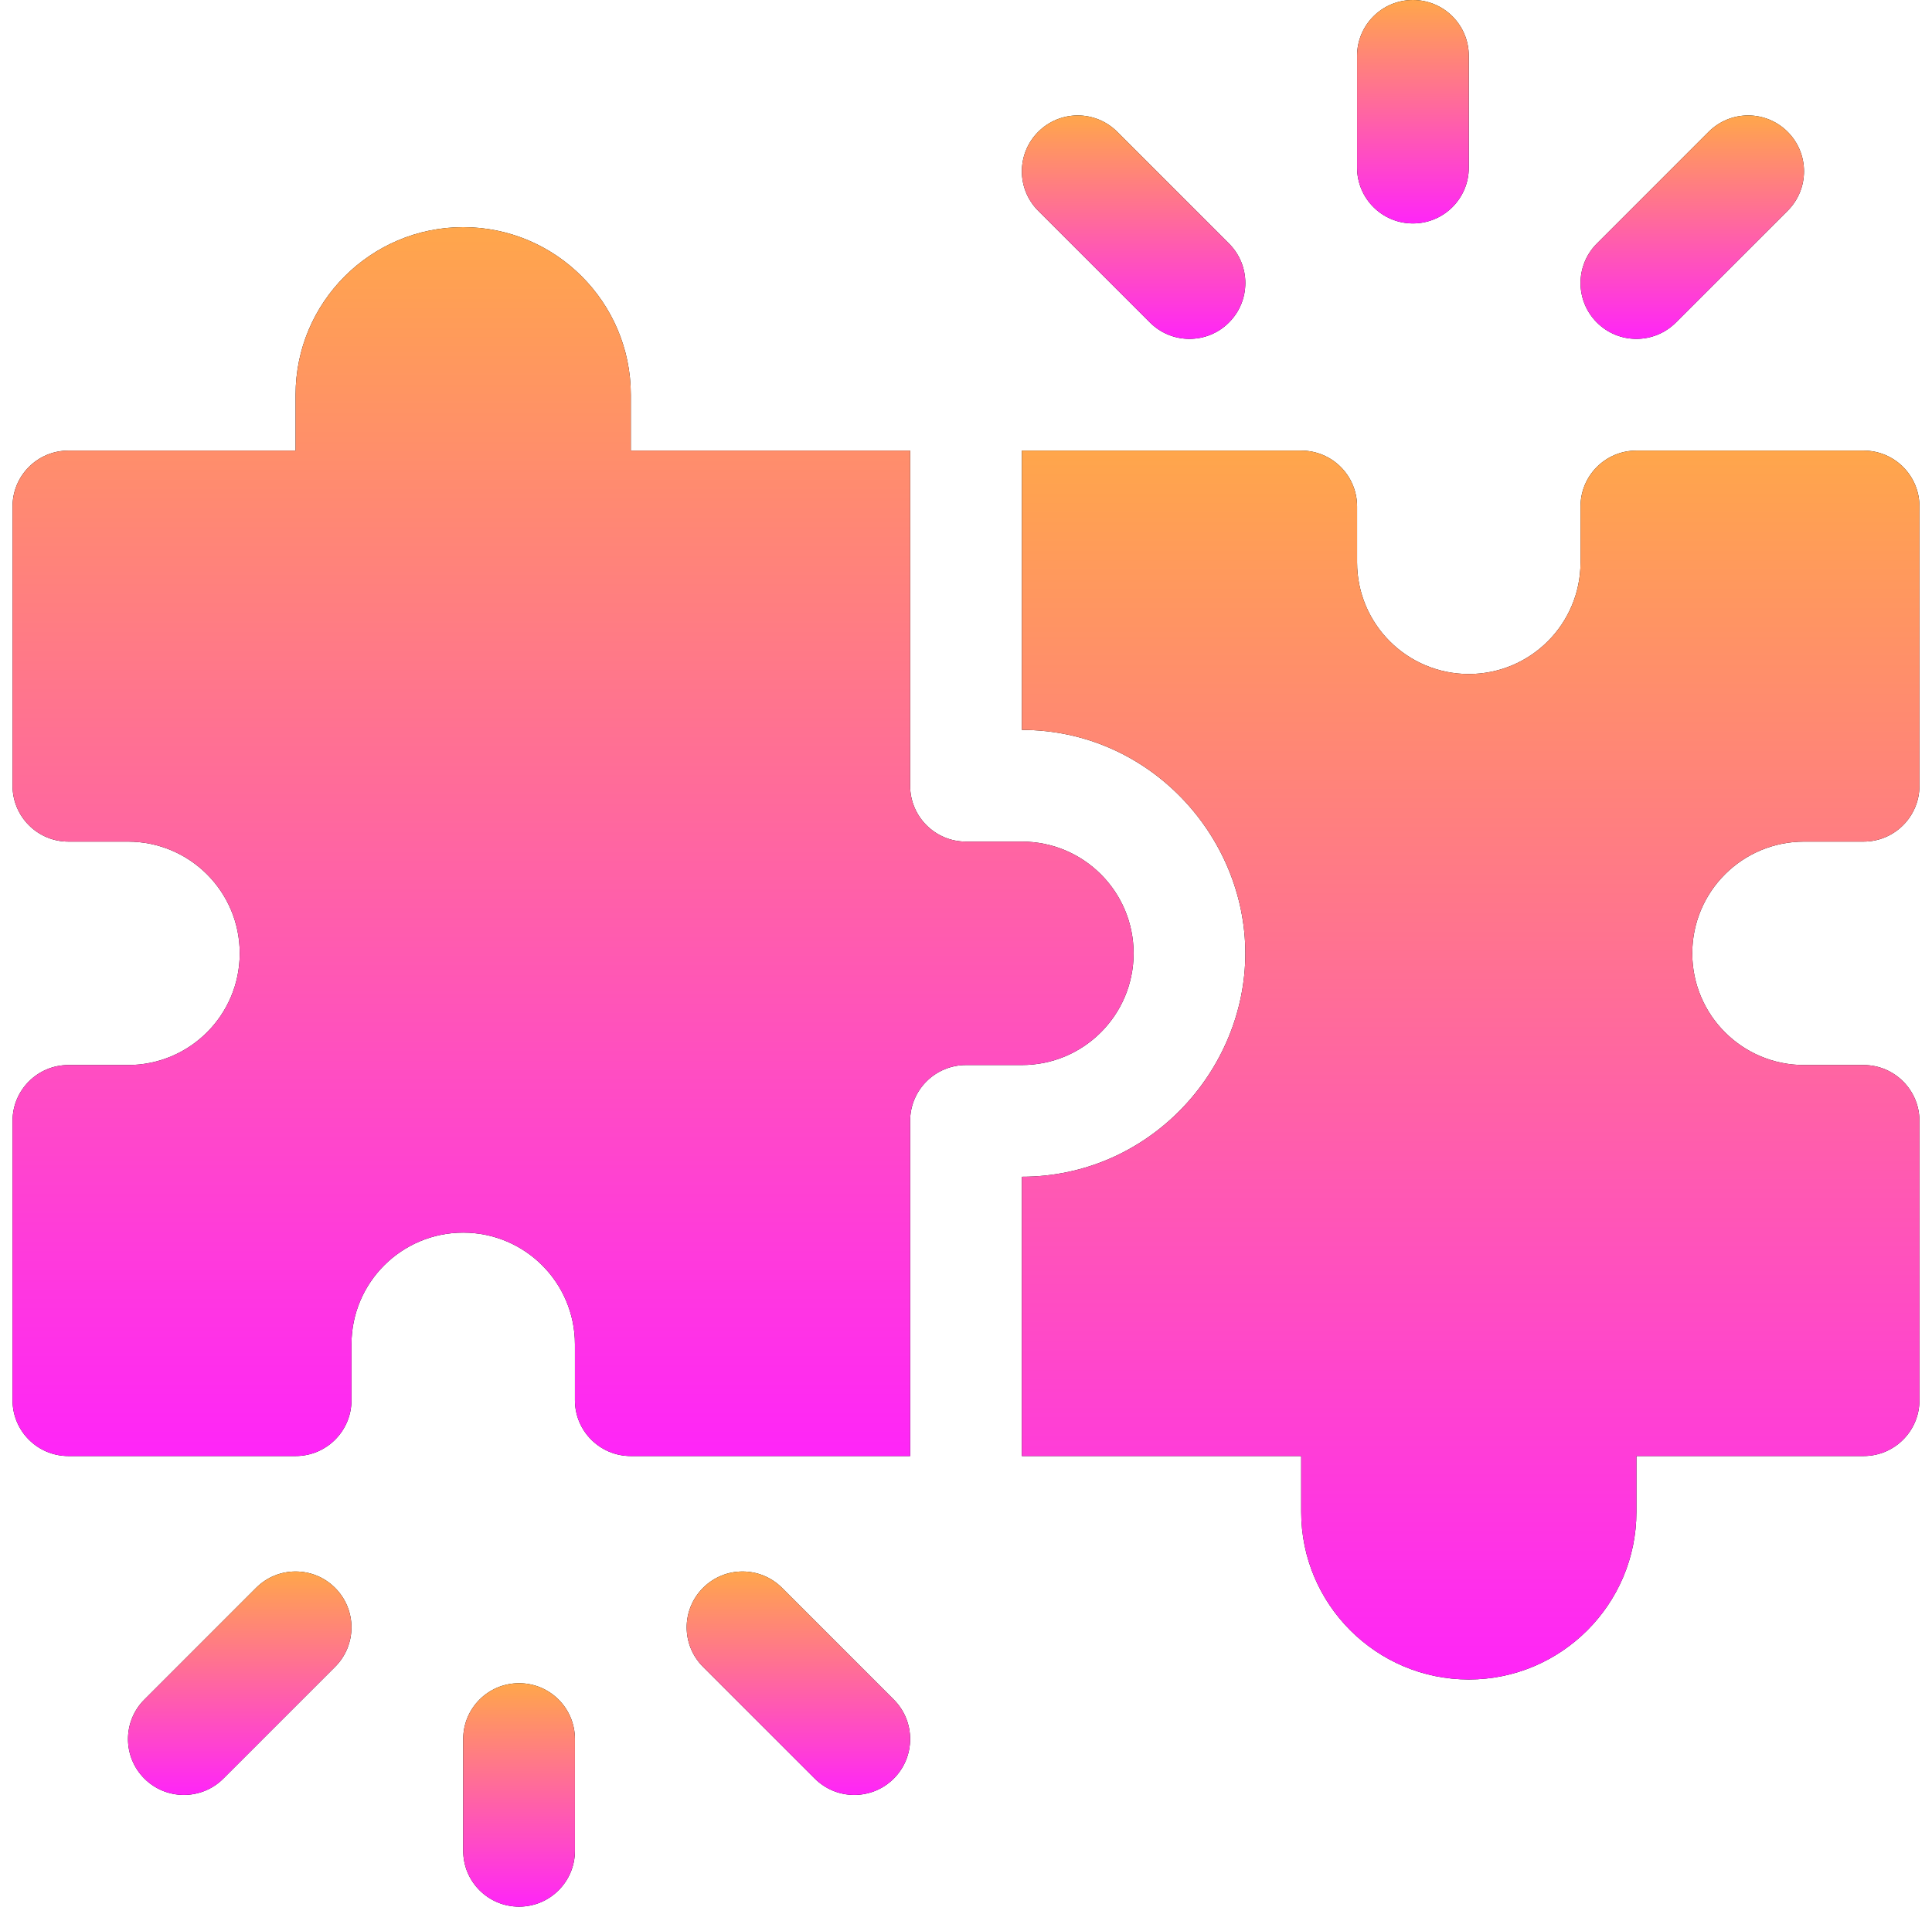 <svg width="77" height="76" viewBox="0 0 77 76" fill="none" xmlns="http://www.w3.org/2000/svg">
<g clip-path="url(#clip0_2386_2324)">
<path d="M20.688 67.094C19.457 67.094 18.461 68.09 18.461 69.32V73.773C18.461 75.004 19.457 76 20.688 76C21.918 76 22.914 75.004 22.914 73.773V69.32C22.914 68.09 21.918 67.094 20.688 67.094Z" fill="black"/>
<path d="M20.688 67.094C19.457 67.094 18.461 68.09 18.461 69.32V73.773C18.461 75.004 19.457 76 20.688 76C21.918 76 22.914 75.004 22.914 73.773V69.32C22.914 68.09 21.918 67.094 20.688 67.094Z" fill="url(#paint0_linear_2386_2324)"/>
<path d="M31.168 63.293C30.298 62.423 28.889 62.423 28.02 63.293C27.15 64.163 27.15 65.572 28.02 66.441L32.473 70.895C32.907 71.329 33.477 71.547 34.047 71.547C34.616 71.547 35.186 71.329 35.621 70.895C36.491 70.025 36.491 68.616 35.621 67.746L31.168 63.293Z" fill="black"/>
<path d="M31.168 63.293C30.298 62.423 28.889 62.423 28.02 63.293C27.15 64.163 27.15 65.572 28.02 66.441L32.473 70.895C32.907 71.329 33.477 71.547 34.047 71.547C34.616 71.547 35.186 71.329 35.621 70.895C36.491 70.025 36.491 68.616 35.621 67.746L31.168 63.293Z" fill="url(#paint1_linear_2386_2324)"/>
<path d="M10.207 63.293L5.754 67.746C4.884 68.616 4.884 70.025 5.754 70.895C6.624 71.764 8.033 71.764 8.902 70.895L13.355 66.441C14.225 65.572 14.225 64.163 13.355 63.293C12.486 62.423 11.077 62.423 10.207 63.293Z" fill="black"/>
<path d="M10.207 63.293L5.754 67.746C4.884 68.616 4.884 70.025 5.754 70.895C6.624 71.764 8.033 71.764 8.902 70.895L13.355 66.441C14.225 65.572 14.225 64.163 13.355 63.293C12.486 62.423 11.077 62.423 10.207 63.293Z" fill="url(#paint2_linear_2386_2324)"/>
<path d="M56.312 8.906C57.543 8.906 58.539 7.91 58.539 6.68V2.227C58.539 0.996 57.543 0 56.312 0C55.082 0 54.086 0.996 54.086 2.227V6.68C54.086 7.91 55.082 8.906 56.312 8.906Z" fill="black"/>
<path d="M56.312 8.906C57.543 8.906 58.539 7.91 58.539 6.68V2.227C58.539 0.996 57.543 0 56.312 0C55.082 0 54.086 0.996 54.086 2.227V6.68C54.086 7.91 55.082 8.906 56.312 8.906Z" fill="url(#paint3_linear_2386_2324)"/>
<path d="M66.793 12.855L71.246 8.402C72.116 7.533 72.116 6.124 71.246 5.254C70.376 4.384 68.967 4.384 68.098 5.254L63.645 9.707C62.775 10.577 62.775 11.986 63.645 12.855C64.514 13.725 65.923 13.725 66.793 12.855Z" fill="black"/>
<path d="M66.793 12.855L71.246 8.402C72.116 7.533 72.116 6.124 71.246 5.254C70.376 4.384 68.967 4.384 68.098 5.254L63.645 9.707C62.775 10.577 62.775 11.986 63.645 12.855C64.514 13.725 65.923 13.725 66.793 12.855Z" fill="url(#paint4_linear_2386_2324)"/>
<path d="M45.832 12.855C46.702 13.725 48.111 13.725 48.98 12.855C49.85 11.986 49.85 10.577 48.98 9.707L44.527 5.254C43.658 4.384 42.249 4.384 41.379 5.254C40.509 6.124 40.509 7.533 41.379 8.402L45.832 12.855Z" fill="black"/>
<path d="M45.832 12.855C46.702 13.725 48.111 13.725 48.98 12.855C49.85 11.986 49.85 10.577 48.98 9.707L44.527 5.254C43.658 4.384 42.249 4.384 41.379 5.254C40.509 6.124 40.509 7.533 41.379 8.402L45.832 12.855Z" fill="url(#paint5_linear_2386_2324)"/>
<path d="M45.18 38C45.18 35.54 43.186 33.547 40.727 33.547H38.5C37.27 33.547 36.273 32.55 36.273 31.32V17.961H25.141V15.734C25.141 12.051 22.144 9.055 18.461 9.055C14.778 9.055 11.781 12.051 11.781 15.734V17.961H2.727C1.496 17.961 0.5 18.957 0.5 20.188V31.32C0.5 32.55 1.497 33.547 2.727 33.547H5.102C7.561 33.547 9.555 35.54 9.555 38C9.555 40.46 7.561 42.453 5.102 42.453H2.727C1.497 42.453 0.5 43.45 0.5 44.68V55.812C0.5 57.043 1.496 58.039 2.727 58.039H11.781C13.011 58.039 14.008 57.042 14.008 55.812V53.586C14.008 51.126 16.001 49.133 18.461 49.133C20.921 49.133 22.914 51.126 22.914 53.586V55.812C22.914 57.043 23.91 58.039 25.141 58.039H36.273V44.68C36.273 43.45 37.27 42.453 38.5 42.453H40.727C43.186 42.453 45.18 40.46 45.18 38Z" fill="black"/>
<path d="M45.18 38C45.18 35.54 43.186 33.547 40.727 33.547H38.5C37.27 33.547 36.273 32.55 36.273 31.32V17.961H25.141V15.734C25.141 12.051 22.144 9.055 18.461 9.055C14.778 9.055 11.781 12.051 11.781 15.734V17.961H2.727C1.496 17.961 0.5 18.957 0.5 20.188V31.32C0.5 32.55 1.497 33.547 2.727 33.547H5.102C7.561 33.547 9.555 35.54 9.555 38C9.555 40.46 7.561 42.453 5.102 42.453H2.727C1.497 42.453 0.5 43.45 0.5 44.68V55.812C0.5 57.043 1.496 58.039 2.727 58.039H11.781C13.011 58.039 14.008 57.042 14.008 55.812V53.586C14.008 51.126 16.001 49.133 18.461 49.133C20.921 49.133 22.914 51.126 22.914 53.586V55.812C22.914 57.043 23.91 58.039 25.141 58.039H36.273V44.68C36.273 43.45 37.27 42.453 38.5 42.453H40.727C43.186 42.453 45.18 40.46 45.18 38Z" fill="url(#paint6_linear_2386_2324)"/>
<path d="M71.898 33.547H74.273C75.503 33.547 76.5 32.55 76.5 31.32V20.188C76.5 18.957 75.504 17.961 74.273 17.961H65.219C63.989 17.961 62.992 18.958 62.992 20.188V22.414C62.992 24.874 60.999 26.867 58.539 26.867C56.079 26.867 54.086 24.874 54.086 22.414V20.188C54.086 18.957 53.09 17.961 51.859 17.961H40.727V29.094C45.787 29.094 49.633 33.314 49.633 38C49.633 42.687 45.788 46.906 40.727 46.906V58.039H51.859V60.266C51.859 63.949 54.856 66.945 58.539 66.945C62.222 66.945 65.219 63.949 65.219 60.266V58.039H74.273C75.504 58.039 76.5 57.043 76.5 55.812V44.68C76.5 43.45 75.503 42.453 74.273 42.453H71.898C69.439 42.453 67.445 40.46 67.445 38C67.445 35.54 69.439 33.547 71.898 33.547Z" fill="black"/>
<path d="M71.898 33.547H74.273C75.503 33.547 76.5 32.55 76.5 31.32V20.188C76.5 18.957 75.504 17.961 74.273 17.961H65.219C63.989 17.961 62.992 18.958 62.992 20.188V22.414C62.992 24.874 60.999 26.867 58.539 26.867C56.079 26.867 54.086 24.874 54.086 22.414V20.188C54.086 18.957 53.09 17.961 51.859 17.961H40.727V29.094C45.787 29.094 49.633 33.314 49.633 38C49.633 42.687 45.788 46.906 40.727 46.906V58.039H51.859V60.266C51.859 63.949 54.856 66.945 58.539 66.945C62.222 66.945 65.219 63.949 65.219 60.266V58.039H74.273C75.504 58.039 76.5 57.043 76.5 55.812V44.68C76.5 43.45 75.503 42.453 74.273 42.453H71.898C69.439 42.453 67.445 40.46 67.445 38C67.445 35.54 69.439 33.547 71.898 33.547Z" fill="url(#paint7_linear_2386_2324)"/>
</g>
<defs>
<linearGradient id="paint0_linear_2386_2324" x1="20.688" y1="67.094" x2="20.688" y2="76" gradientUnits="userSpaceOnUse">
<stop stop-color="#FFA64B"/>
<stop offset="1" stop-color="#FF25F8"/>
</linearGradient>
<linearGradient id="paint1_linear_2386_2324" x1="31.82" y1="62.641" x2="31.82" y2="71.547" gradientUnits="userSpaceOnUse">
<stop stop-color="#FFA64B"/>
<stop offset="1" stop-color="#FF25F8"/>
</linearGradient>
<linearGradient id="paint2_linear_2386_2324" x1="9.555" y1="62.641" x2="9.555" y2="71.547" gradientUnits="userSpaceOnUse">
<stop stop-color="#FFA64B"/>
<stop offset="1" stop-color="#FF25F8"/>
</linearGradient>
<linearGradient id="paint3_linear_2386_2324" x1="56.312" y1="0" x2="56.312" y2="8.906" gradientUnits="userSpaceOnUse">
<stop stop-color="#FFA64B"/>
<stop offset="1" stop-color="#FF25F8"/>
</linearGradient>
<linearGradient id="paint4_linear_2386_2324" x1="67.445" y1="4.602" x2="67.445" y2="13.508" gradientUnits="userSpaceOnUse">
<stop stop-color="#FFA64B"/>
<stop offset="1" stop-color="#FF25F8"/>
</linearGradient>
<linearGradient id="paint5_linear_2386_2324" x1="45.18" y1="4.602" x2="45.18" y2="13.508" gradientUnits="userSpaceOnUse">
<stop stop-color="#FFA64B"/>
<stop offset="1" stop-color="#FF25F8"/>
</linearGradient>
<linearGradient id="paint6_linear_2386_2324" x1="22.84" y1="9.055" x2="22.84" y2="58.039" gradientUnits="userSpaceOnUse">
<stop stop-color="#FFA64B"/>
<stop offset="1" stop-color="#FF25F8"/>
</linearGradient>
<linearGradient id="paint7_linear_2386_2324" x1="58.613" y1="17.961" x2="58.613" y2="66.945" gradientUnits="userSpaceOnUse">
<stop stop-color="#FFA64B"/>
<stop offset="1" stop-color="#FF25F8"/>
</linearGradient>
<clipPath id="clip0_2386_2324">
<rect width="76" height="76" fill="white" transform="translate(0.5)"/>
</clipPath>
</defs>
</svg>
